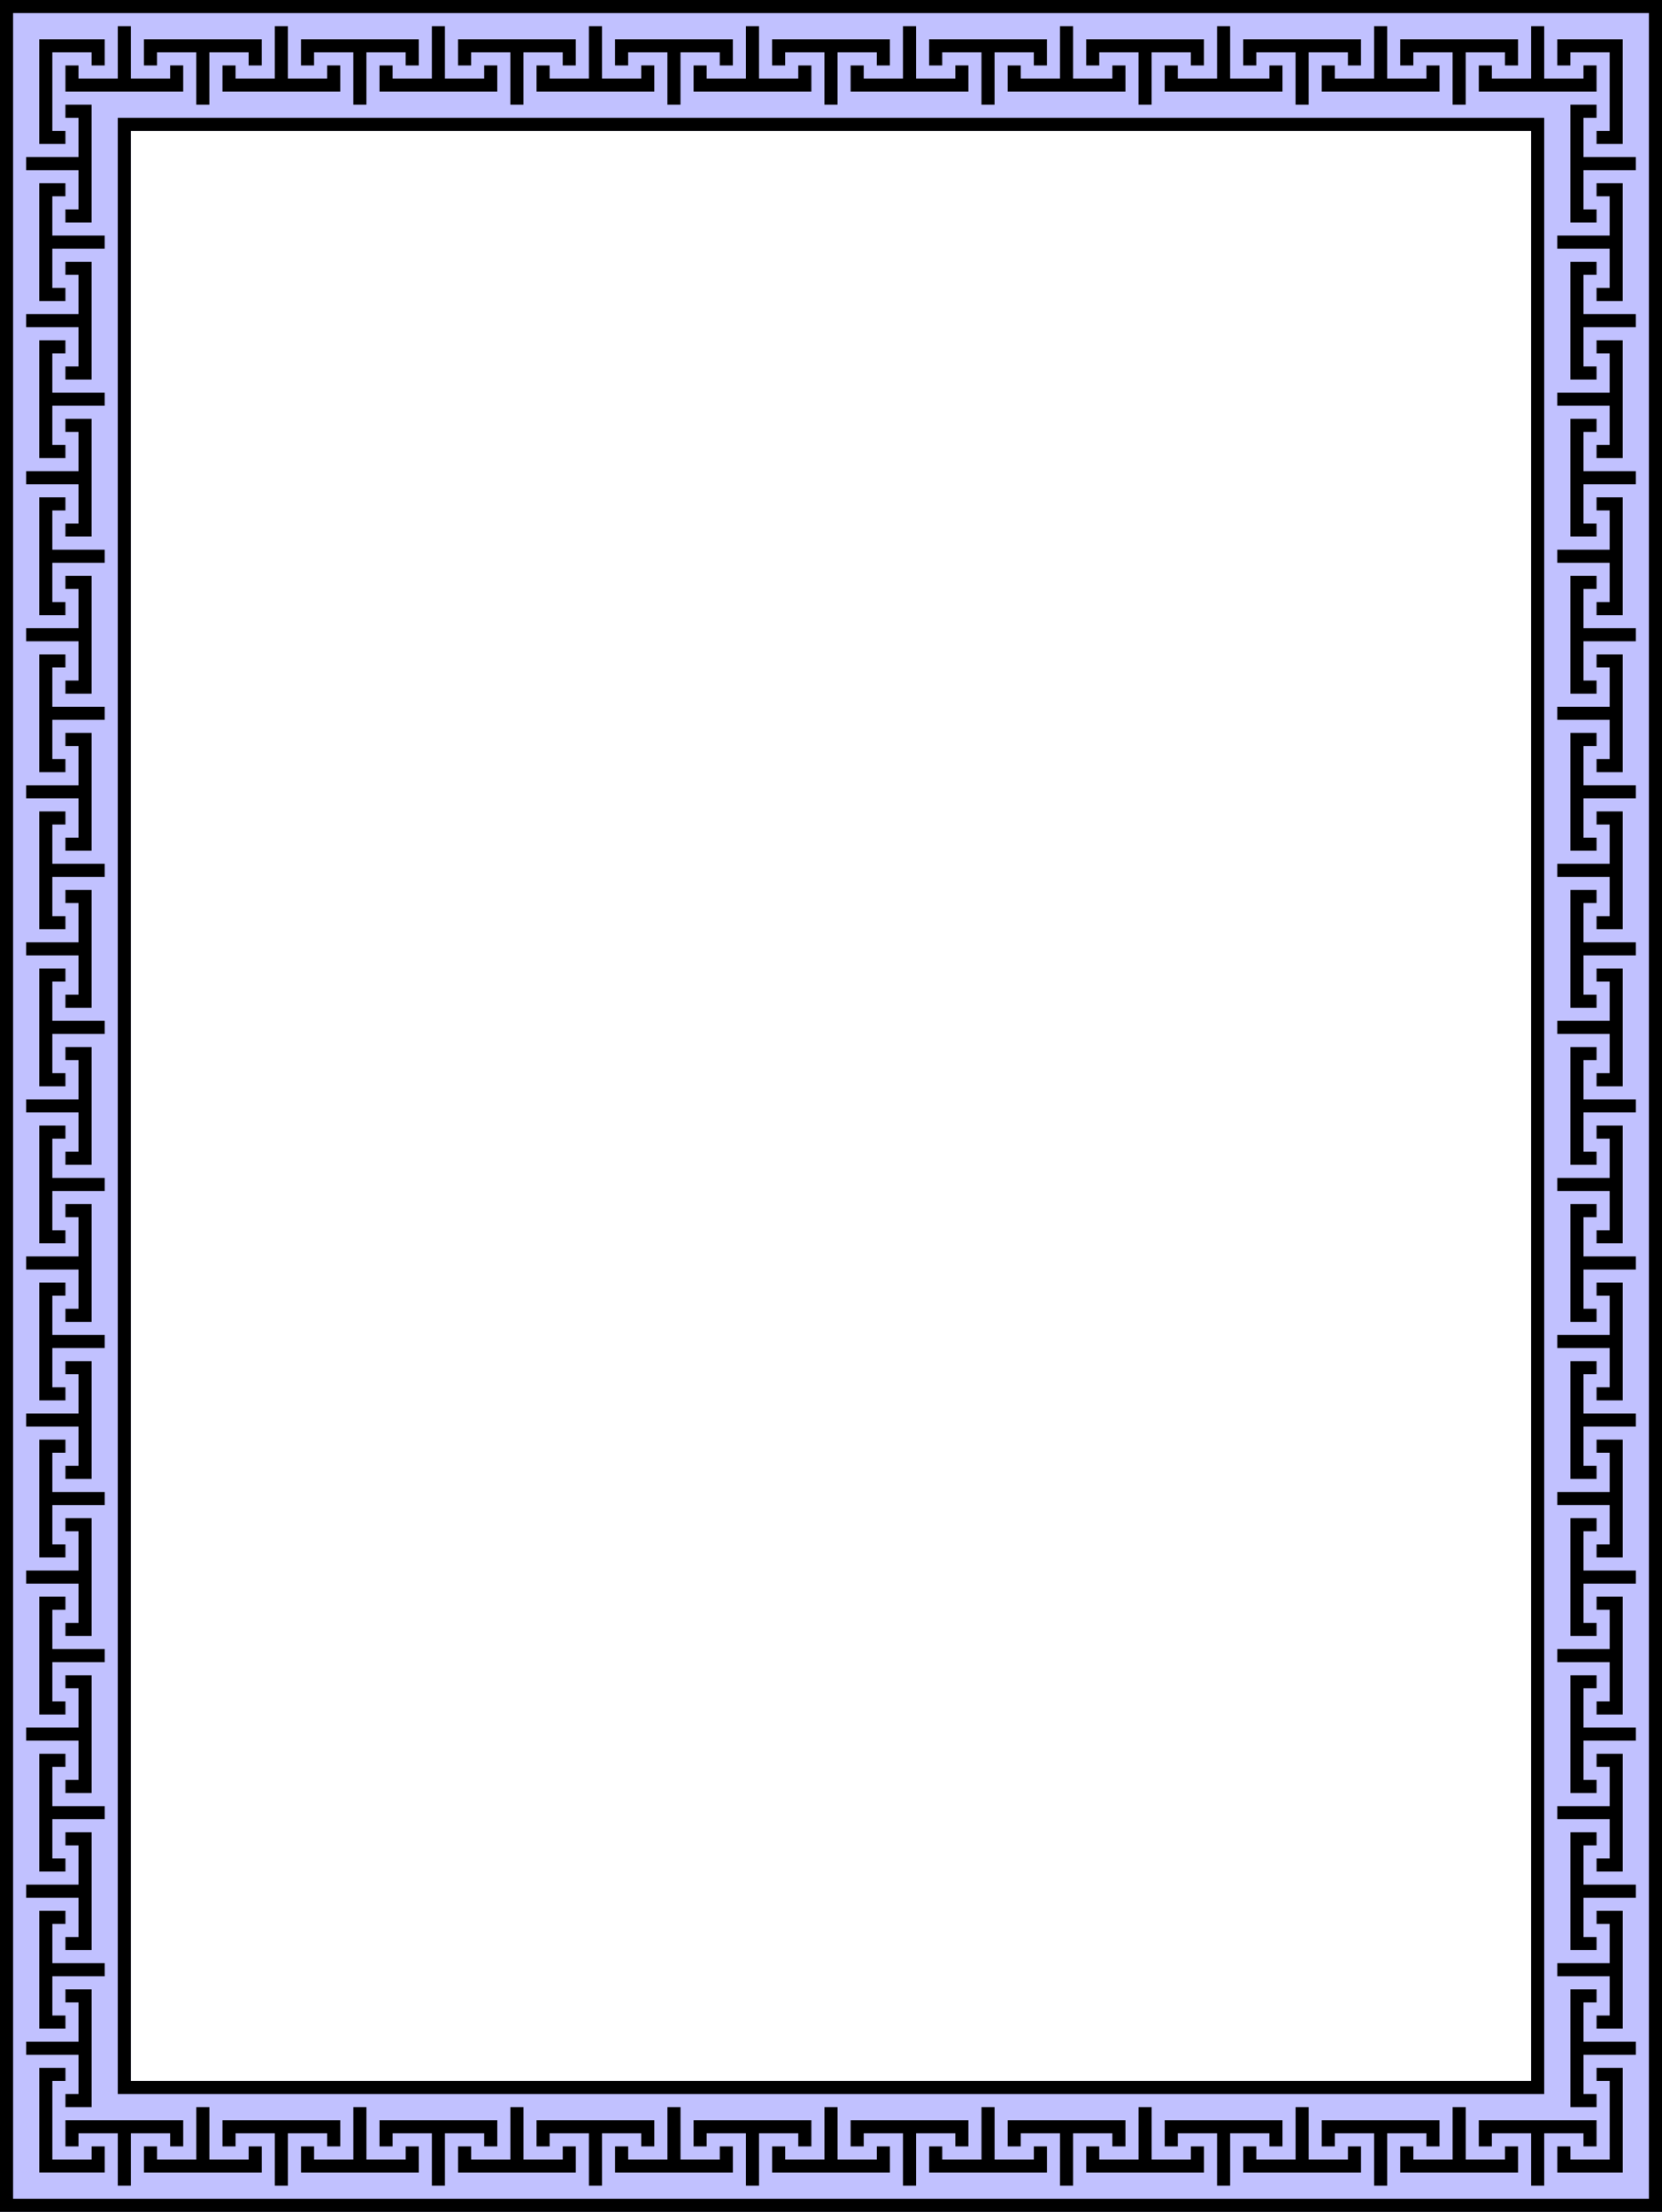 <?xml version="1.0" encoding="UTF-8"?>
<svg width="716.84mm" height="953.91mm" version="1.1" viewBox="0 0 2540 3380" xmlns="http://www.w3.org/2000/svg" xmlns:xlink="http://www.w3.org/1999/xlink">
<g transform="translate(999.78 -101.93)">
<path d="m-999.78 101.93v3380h2540v-3380h-2540zm200.01 200h2140s0.01 4e-3 0.01 8e-3v2980s-0 0.01-0.01 0.01h-2140c-4e-3 0-6e-3 -0-6e-3 -0.01v-2980c0-4e-3 2e-3 -8e-3 6e-3 -8e-3z" fill="#c1c1ff"/>
<path transform="translate(-859.78 163.92)" d="m-140-61.986v20 3360h20 2520v-20-3360h-20-2500-20zm20 20h2500v3340h-2500v-3340zm160 20v20 20 40h-20-20-20v-20h-20v20 20h20 20 20 20 20 60 20v-40h-20v20h-60v-40-20-20h-20zm240 0v20 20 40h-20-20-20v-20h-20v20 20h20 20 20 20 20 60 20v-40h-20v20h-60v-40-20-20h-20zm240 0v20 20 40h-20-20-20v-20h-20v20 20h20 20 20 20 20 60 20v-40h-20v20h-60v-40-20-20h-20zm240 0v20 20 40h-20-20-20v-20h-20v20 20h20 20 20 20 20 60 20v-40h-20v20h-60v-40-20-20h-20zm480 0v20 20 40h-20-20-20v-20h-20v20 20h20 20 20 20 20 60 20v-40h-20v20h-60v-40-20-20h-20zm960 0v20 20 40h-20-20-20v-20h-20v20 20h20 20 20 20 20 60 20v-40h-20v20h-60v-40-20-20h-20zm-1200 2e-3v20 20 40h-20-20-20v-20h-20v20 20h20 20 20 20 20 60 20v-40h-20v20h-60v-40-20-20h-20zm480 0v20 20 40h-20-20-20v-20h-20v20 20h20 20 20 20 20 60 20v-40h-20v20h-60v-40-20-20h-20zm240 0v20 20 40h-20-20-20v-20h-20v20 20h20 20 20 20 20 60 20v-40h-20v20h-60v-40-20-20h-20zm240 0v20 20 40h-20-20-20v-20h-20v20 20h20 20 20 20 20 60 20v-40h-20v20h-60v-40-20-20h-20zm-2040 19.998v20 120 20h40v-20h-20v-120h60v20h20v-40h-20-80zm160 0v20 20h20v-20h20 20 20v40 20 20h20v-20-20-40h60v20h20v-40h-20-60-20-20-20-20-20zm240 0v20 20h20v-20h20 20 20v40 20 20h20v-20-20-40h60v20h20v-40h-20-60-20-20-20-20-20zm240 0v20 20h20v-20h20 20 20v40 20 20h20v-20-20-40h60v20h20v-40h-20-60-20-20-20-20-20zm240 0v20 20h20v-20h20 20 20v40 20 20h20v-20-20-40h60v20h20v-40h-20-60-20-20-20-20-20zm240 0v20 20h20v-20h20 20 20v40 20 20h20v-20-20-40h60v20h20v-40h-20-60-20-20-20-20-20zm240 0v20 20h20v-20h20 20 20v40 20 20h20v-20-20-40h60v20h20v-40h-20-60-20-20-20-20-20zm240 0v20 20h20v-20h20 20 20v40 20 20h20v-20-20-40h60v20h20v-40h-20-60-20-20-20-20-20zm480 0v20 20h20v-20h20 20 20v40 20 20h20v-20-20-40h60v20h20v-40h-20-60-20-20-20-20-20zm240 0v40h20v-20h60v120h-20v20h40v-20-120-20h-80-20zm-480 0.002v20 20h20v-20h20 20 20v40 20 20h20v-20-20-40h60v20h20v-40h-20-60-20-20-20-20-20zm-1800 99.998v20h20v60h-40-20-20v20h20 20 40v20 20 20h-20v20h20 20v-20-20-20-20-20-60-20h-40zm2300 0v20 20 20 20 20 60 20h40v-20h-20v-60h40 20 20v-20h-20-20-40v-20-20-20h20v-20h-20-20zm-2220 20v20 2980 20h20 2160v-20-2980-20h-20-2160zm20 20h2140v2980h-2140v-2980zm-140 80v20 60 20 20 20 20 20h20 20v-20h-20v-20-20-20h40 20 20v-20h-20-20-40v-60h20v-20h-40zm2380 0v20h20v20 20 20h-40-20-20v20h20 20 40v60h-20v20h40v-20-60-20-20-20-20-20h-20-20zm-2340 120v20h20v60h-40-20-20v20h20 20 40v20 20 20h-20v20h20 20v-20-20-20-20-20-60-20h-40zm2300 0v20 20 20 20 20 60 20h40v-20h-20v-60h40 20 20v-20h-20-20-40v-20-20-20h20v-20h-20-20zm-2340 120v20 60 20 20 20 20 20h20 20v-20h-20v-20-20-20h40 20 20v-20h-20-20-40v-60h20v-20h-40zm2380 0v20h20v20 20 20h-40-20-20v20h20 20 40v60h-20v20h40v-20-60-20-20-20-20-20h-20-20zm-2340 120v20h20v60h-40-20-20v20h20 20 40v20 20 20h-20v20h20 20v-20-20-20-20-20-60-20h-40zm2300 0v20 20 20 20 20 60 20h40v-20h-20v-60h40 20 20v-20h-20-20-40v-20-20-20h20v-20h-20-20zm-2340 120v20 60 20 20 20 20 20h20 20v-20h-20v-20-20-20h40 20 20v-20h-20-20-40v-60h20v-20h-40zm2380 0v20h20v20 20 20h-40-20-20v20h20 20 40v60h-20v20h40v-20-60-20-20-20-20-20h-20-20zm-2340 120v20h20v60h-40-20-20v20h20 20 40v20 20 20h-20v20h20 20v-20-20-20-20-20-60-20h-40zm2300 0v20 20 20 20 20 60 20h40v-20h-20v-60h40 20 20v-20h-20-20-40v-20-20-20h20v-20h-20-20zm-2340 120v20 60 20 20 20 20 20h20 20v-20h-20v-20-20-20h40 20 20v-20h-20-20-40v-60h20v-20h-40zm2380 0v20h20v20 20 20h-40-20-20v20h20 20 40v60h-20v20h40v-20-60-20-20-20-20-20h-20-20zm-2340 120v20h20v60h-40-20-20v20h20 20 40v20 20 20h-20v20h20 20v-20-20-20-20-20-60-20h-40zm2300 0v20 20 20 20 20 60 20h40v-20h-20v-60h40 20 20v-20h-20-20-40v-20-20-20h20v-20h-20-20zm-2340 120v20 60 20 20 20 20 20h20 20v-20h-20v-20-20-20h40 20 20v-20h-20-20-40v-60h20v-20h-40zm2380 0v20h20v20 20 20h-40-20-20v20h20 20 40v60h-20v20h40v-20-60-20-20-20-20-20h-20-20zm-2340 120v20h20v60h-40-20-20v20h20 20 40v20 20 20h-20v20h20 20v-20-20-20-20-20-60-20h-40zm2300 0v20 20 20 20 20 60 20h40v-20h-20v-60h40 20 20v-20h-20-20-40v-20-20-20h20v-20h-20-20zm-2340 120v20 60 20 20 20 20 20h20 20v-20h-20v-20-20-20h40 20 20v-20h-20-20-40v-60h20v-20h-40zm2380 0v20h20v20 20 20h-40-20-20v20h20 20 40v60h-20v20h40v-20-60-20-20-20-20-20h-20-20zm-2340 120v20h20v60h-40-20-20v20h20 20 40v20 20 20h-20v20h20 20v-20-20-20-20-20-60-20h-40zm2300 0v20 20 20 20 20 60 20h40v-20h-20v-60h40 20 20v-20h-20-20-40v-20-20-20h20v-20h-20-20zm-2340 120v20 60 20 20 20 20 20h20 20v-20h-20v-20-20-20h40 20 20v-20h-20-20-40v-60h20v-20h-40zm2380 0v20h20v20 20 20h-40-20-20v20h20 20 40v60h-20v20h40v-20-60-20-20-20-20-20h-20-20zm-2340 120v20h20v60h-40-20-20v20h20 20 40v20 20 20h-20v20h20 20v-20-20-20-20-20-60-20h-40zm2300 0v20 20 20 20 20 60 20h40v-20h-20v-60h40 20 20v-20h-20-20-40v-20-20-20h20v-20h-20-20zm-2340 120v20 60 20 20 20 20 20h20 20v-20h-20v-20-20-20h40 20 20v-20h-20-20-40v-60h20v-20h-40zm2380 0v20h20v20 20 20h-40-20-20v20h20 20 40v60h-20v20h40v-20-60-20-20-20-20-20h-20-20zm-2340 120v20h20v60h-40-20-20v20h20 20 40v20 20 20h-20v20h20 20v-20-20-20-20-20-60-20h-40zm2300 0v20 20 20 20 20 60 20h40v-20h-20v-60h40 20 20v-20h-20-20-40v-20-20-20h20v-20h-20-20zm-2340 120v20 60 20 20 20 20 20h20 20v-20h-20v-20-20-20h40 20 20v-20h-20-20-40v-60h20v-20h-40zm2380 0v20h20v20 20 20h-40-20-20v20h20 20 40v60h-20v20h40v-20-60-20-20-20-20-20h-20-20zm-2340 120v20h20v60h-40-20-20v20h20 20 40v20 20 20h-20v20h20 20v-20-20-20-20-20-60-20h-40zm2300 0v20 20 20 20 20 60 20h40v-20h-20v-60h40 20 20v-20h-20-20-40v-20-20-20h20v-20h-20-20zm-2340 120v20 60 20 20 20 20 20h20 20v-20h-20v-20-20-20h40 20 20v-20h-20-20-40v-60h20v-20h-40zm2380 0v20h20v20 20 20h-40-20-20v20h20 20 40v60h-20v20h40v-20-60-20-20-20-20-20h-20-20zm-2340 120v20h20v60h-40-20-20v20h20 20 40v20 20 20h-20v20h20 20v-20-20-20-20-20-60-20h-40zm2300 0v20 20 20 20 20 60 20h40v-20h-20v-60h40 20 20v-20h-20-20-40v-20-20-20h20v-20h-20-20zm-2340 120v20 60 20 20 20 20 20h20 20v-20h-20v-20-20-20h40 20 20v-20h-20-20-40v-60h20v-20h-40zm2380 0v20h20v20 20 20h-40-20-20v20h20 20 40v60h-20v20h40v-20-60-20-20-20-20-20h-20-20zm-2340 120v20h20v60h-40-20-20v20h20 20 40v20 20 20h-20v20h20 20v-20-20-20-20-20-60-20h-40zm2300 0v20 20 20 20 20 60 20h40v-20h-20v-60h40 20 20v-20h-20-20-40v-20-20-20h20v-20h-20-20zm-2340 120v20 60 20 20 20 20 20h20 20v-20h-20v-20-20-20h40 20 20v-20h-20-20-40v-60h20v-20h-40zm2380 0v20h20v20 20 20h-40-20-20v20h20 20 40v60h-20v20h40v-20-60-20-20-20-20-20h-20-20zm-2340 120v20h20v60h-40-20-20v20h20 20 40v20 20 20h-20v20h20 20v-20-20-20-20-20-60-20h-40zm2300 0v20 20 20 20 20 60 20h40v-20h-20v-60h40 20 20v-20h-20-20-40v-20-20-20h20v-20h-20-20zm-2340 120v20 120 20h80 20v-40h-20v20h-60v-120h20v-20h-40zm2380 0v20h20v120h-60v-20h-20v40h20 80v-20-120-20h-40zm-2140 60v20 20 40h-60v-20h-20v40h20 60 20 20 20 20 20v-20-20h-20v20h-20-20-20v-40-20-20h-20zm240 0v20 20 40h-60v-20h-20v40h20 60 20 20 20 20 20v-20-20h-20v20h-20-20-20v-40-20-20h-20zm240 0v20 20 40h-60v-20h-20v40h20 60 20 20 20 20 20v-20-20h-20v20h-20-20-20v-40-20-20h-20zm240 0v20 20 40h-60v-20h-20v40h20 60 20 20 20 20 20v-20-20h-20v20h-20-20-20v-40-20-20h-20zm240 0v20 20 40h-60v-20h-20v40h20 60 20 20 20 20 20v-20-20h-20v20h-20-20-20v-40-20-20h-20zm240 0v20 20 40h-60v-20h-20v40h20 60 20 20 20 20 20v-20-20h-20v20h-20-20-20v-40-20-20h-20zm240 0v20 20 40h-60v-20h-20v40h20 60 20 20 20 20 20v-20-20h-20v20h-20-20-20v-40-20-20h-20zm240 0v20 20 40h-60v-20h-20v40h20 60 20 20 20 20 20v-20-20h-20v20h-20-20-20v-40-20-20h-20zm240 0v20 20 40h-60v-20h-20v40h20 60 20 20 20 20 20v-20-20h-20v20h-20-20-20v-40-20-20h-20zm-2120 20v40h20v-20h60v40 20 20h20v-20-20-40h20 20 20v20h20v-20-20h-20-20-20-20-20-60-20zm240 0v40h20v-20h60v40 20 20h20v-20-20-40h20 20 20v20h20v-20-20h-20-20-20-20-20-60-20zm240 0v40h20v-20h60v40 20 20h20v-20-20-40h20 20 20v20h20v-20-20h-20-20-20-20-20-60-20zm240 0v40h20v-20h60v40 20 20h20v-20-20-40h20 20 20v20h20v-20-20h-20-20-20-20-20-60-20zm240 0v40h20v-20h60v40 20 20h20v-20-20-40h20 20 20v20h20v-20-20h-20-20-20-20-20-60-20zm240 0v40h20v-20h60v40 20 20h20v-20-20-40h20 20 20v20h20v-20-20h-20-20-20-20-20-60-20zm240 0v40h20v-20h60v40 20 20h20v-20-20-40h20 20 20v20h20v-20-20h-20-20-20-20-20-60-20zm240 0v40h20v-20h60v40 20 20h20v-20-20-40h20 20 20v20h20v-20-20h-20-20-20-20-20-60-20zm240 0v40h20v-20h60v40 20 20h20v-20-20-40h20 20 20v20h20v-20-20h-20-20-20-20-20-60-20zm240 0v40h20v-20h60v40 20 20h20v-20-20-40h20 20 20v20h20v-20-20h-20-20-20-20-20-60-20z"/>
</g>
</svg>
